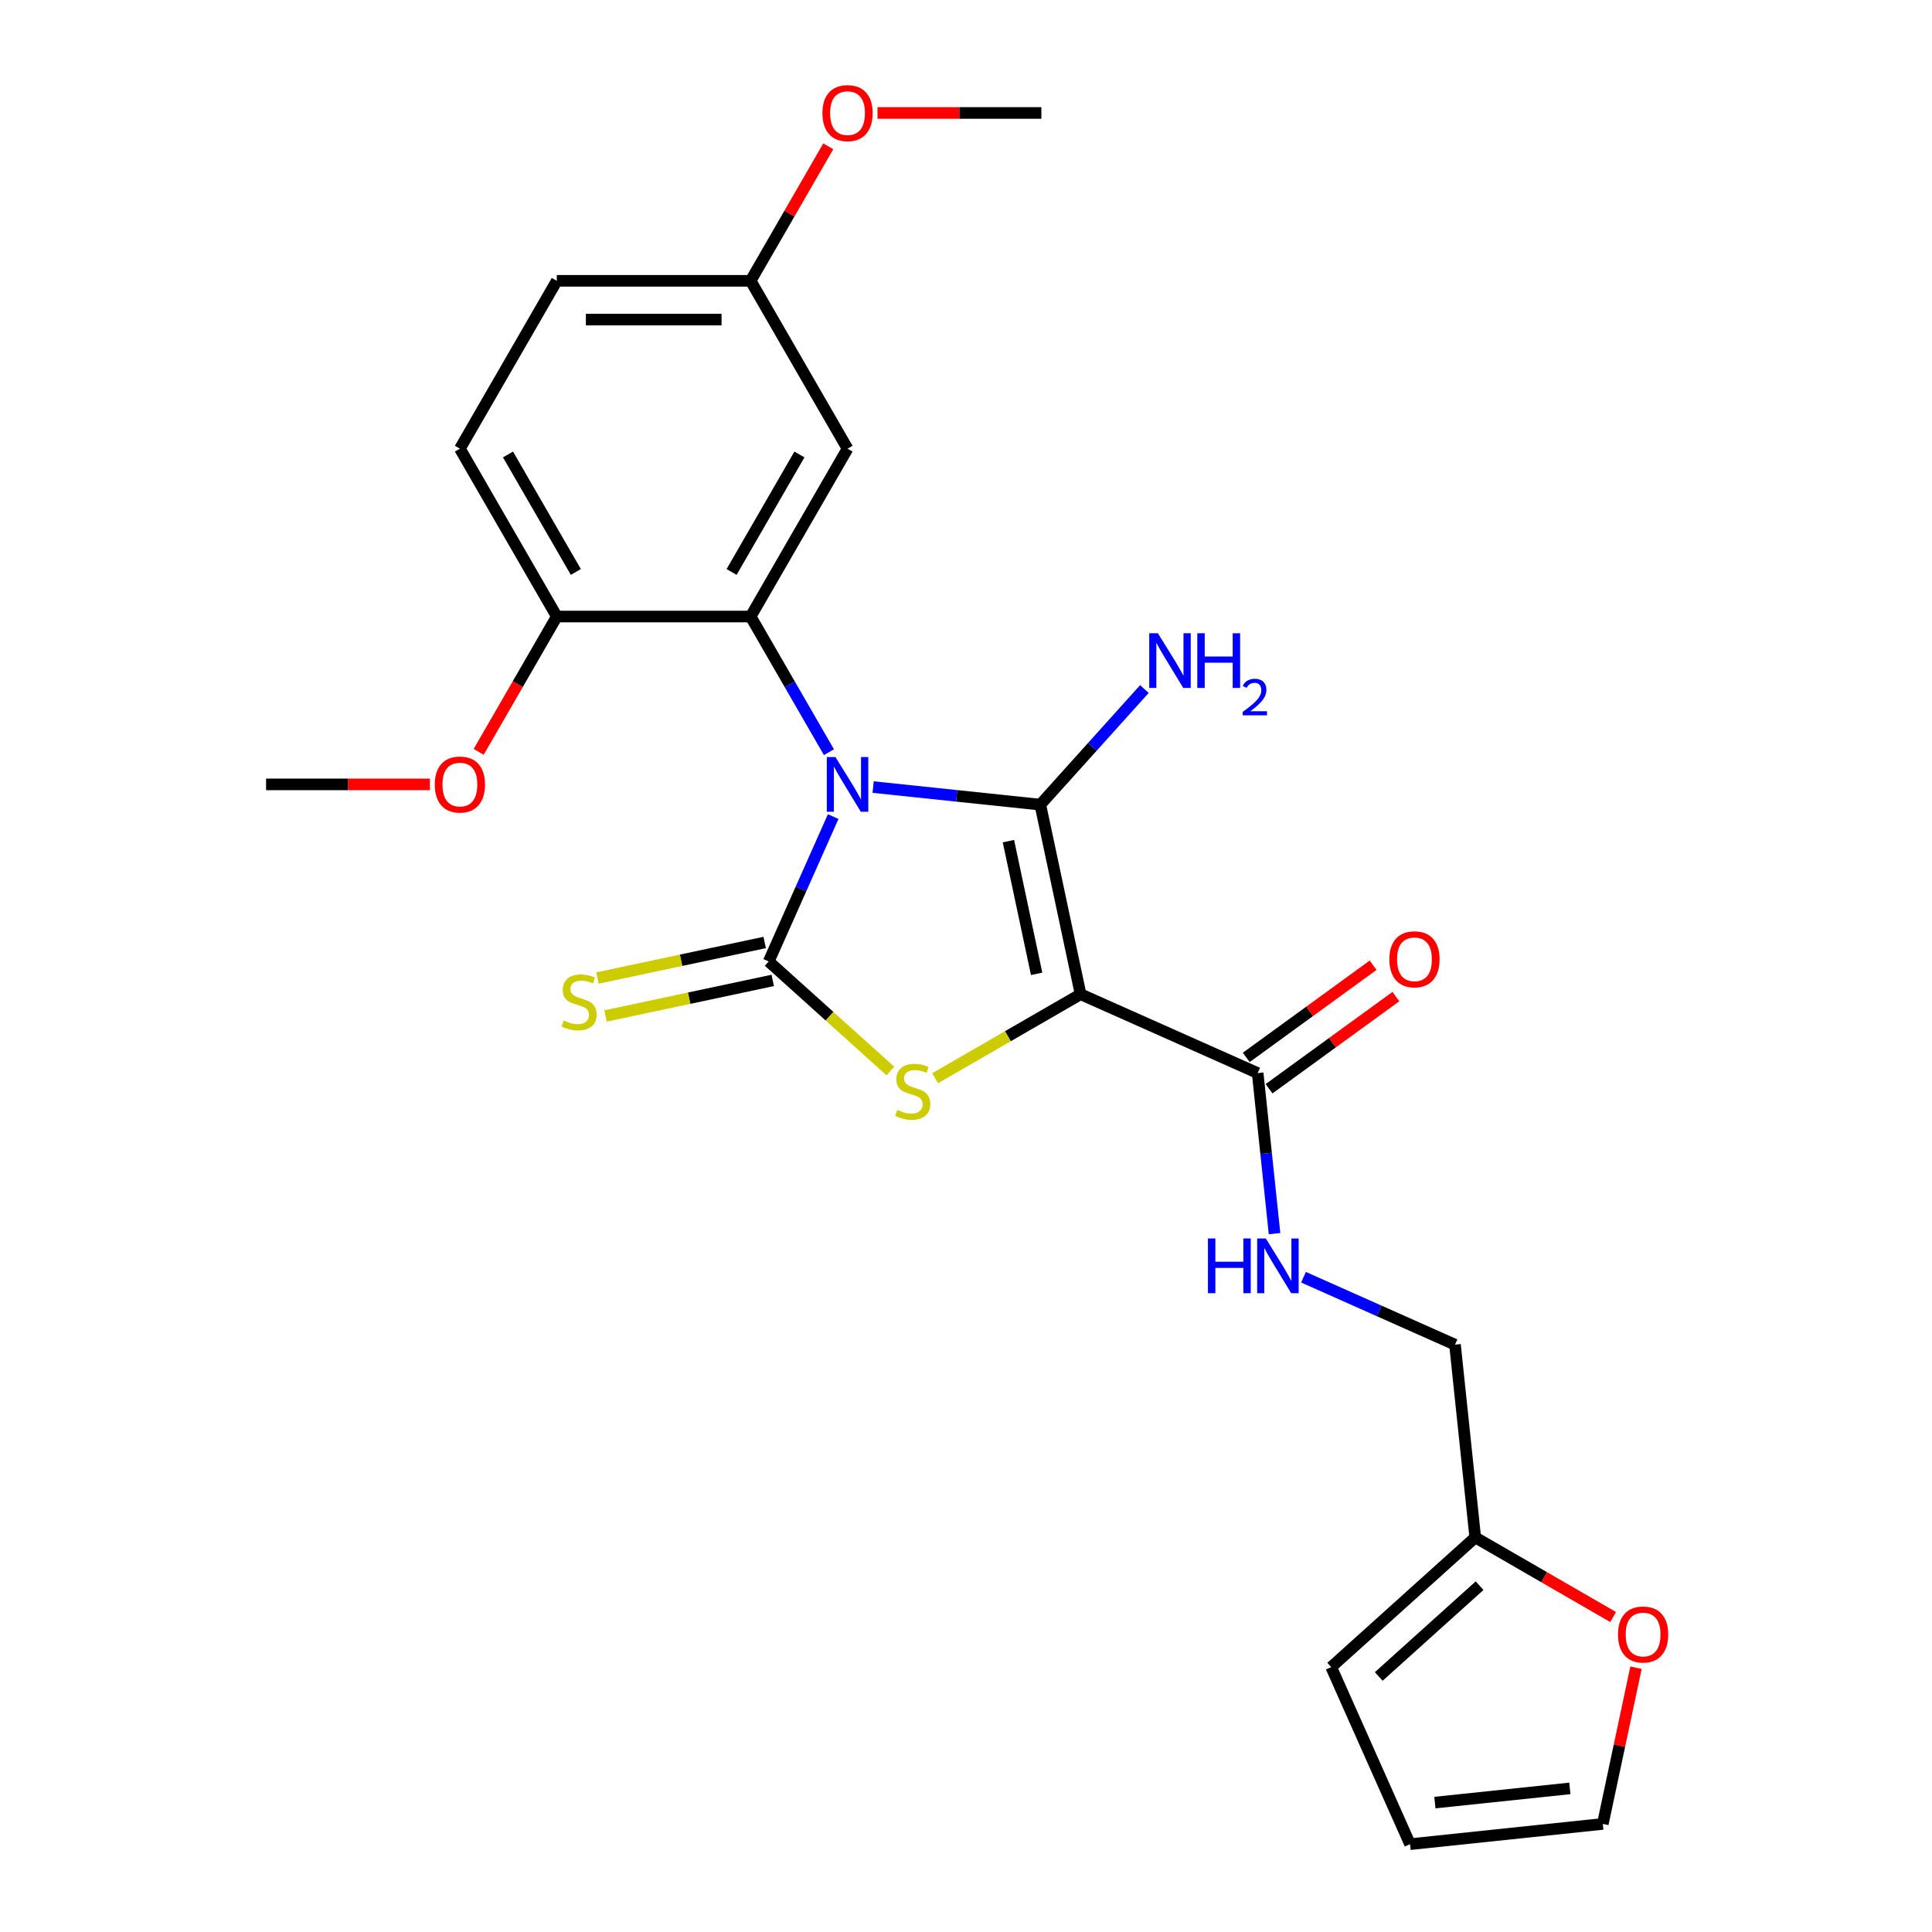 <?xml version='1.0' encoding='iso-8859-1'?>
<svg version='1.1' baseProfile='full'
              xmlns='http://www.w3.org/2000/svg'
                      xmlns:rdkit='http://www.rdkit.org/xml'
                      xmlns:xlink='http://www.w3.org/1999/xlink'
                  xml:space='preserve'
width='1000px' height='1000px' viewBox='0 0 1000 1000'>
<!-- END OF HEADER -->
<rect style='opacity:1.0;fill:#FFFFFF;stroke:none' width='1000' height='1000' x='0' y='0'> </rect>
<path class='bond-0' d='M 451.932,407.389 L 495.194,411.936' style='fill:none;fill-rule:evenodd;stroke:#0000FF;stroke-width:6px;stroke-linecap:butt;stroke-linejoin:miter;stroke-opacity:1' />
<path class='bond-0' d='M 495.194,411.936 L 538.456,416.483' style='fill:none;fill-rule:evenodd;stroke:#000000;stroke-width:6px;stroke-linecap:butt;stroke-linejoin:miter;stroke-opacity:1' />
<path class='bond-2' d='M 431.263,422.665 L 414.571,460.155' style='fill:none;fill-rule:evenodd;stroke:#0000FF;stroke-width:6px;stroke-linecap:butt;stroke-linejoin:miter;stroke-opacity:1' />
<path class='bond-2' d='M 414.571,460.155 L 397.879,497.645' style='fill:none;fill-rule:evenodd;stroke:#000000;stroke-width:6px;stroke-linecap:butt;stroke-linejoin:miter;stroke-opacity:1' />
<path class='bond-4' d='M 429.06,389.328 L 408.792,354.222' style='fill:none;fill-rule:evenodd;stroke:#0000FF;stroke-width:6px;stroke-linecap:butt;stroke-linejoin:miter;stroke-opacity:1' />
<path class='bond-4' d='M 408.792,354.222 L 388.523,319.115' style='fill:none;fill-rule:evenodd;stroke:#000000;stroke-width:6px;stroke-linecap:butt;stroke-linejoin:miter;stroke-opacity:1' />
<path class='bond-1' d='M 538.456,416.483 L 559.315,514.613' style='fill:none;fill-rule:evenodd;stroke:#000000;stroke-width:6px;stroke-linecap:butt;stroke-linejoin:miter;stroke-opacity:1' />
<path class='bond-1' d='M 521.959,435.374 L 536.56,504.065' style='fill:none;fill-rule:evenodd;stroke:#000000;stroke-width:6px;stroke-linecap:butt;stroke-linejoin:miter;stroke-opacity:1' />
<path class='bond-11' d='M 538.456,416.483 L 565.397,386.563' style='fill:none;fill-rule:evenodd;stroke:#000000;stroke-width:6px;stroke-linecap:butt;stroke-linejoin:miter;stroke-opacity:1' />
<path class='bond-11' d='M 565.397,386.563 L 592.337,356.643' style='fill:none;fill-rule:evenodd;stroke:#0000FF;stroke-width:6px;stroke-linecap:butt;stroke-linejoin:miter;stroke-opacity:1' />
<path class='bond-5' d='M 559.315,514.613 L 650.964,555.418' style='fill:none;fill-rule:evenodd;stroke:#000000;stroke-width:6px;stroke-linecap:butt;stroke-linejoin:miter;stroke-opacity:1' />
<path class='bond-25' d='M 559.315,514.613 L 521.668,536.348' style='fill:none;fill-rule:evenodd;stroke:#000000;stroke-width:6px;stroke-linecap:butt;stroke-linejoin:miter;stroke-opacity:1' />
<path class='bond-25' d='M 521.668,536.348 L 484.021,558.084' style='fill:none;fill-rule:evenodd;stroke:#CCCC00;stroke-width:6px;stroke-linecap:butt;stroke-linejoin:miter;stroke-opacity:1' />
<path class='bond-3' d='M 397.879,497.645 L 429.362,525.993' style='fill:none;fill-rule:evenodd;stroke:#000000;stroke-width:6px;stroke-linecap:butt;stroke-linejoin:miter;stroke-opacity:1' />
<path class='bond-3' d='M 429.362,525.993 L 460.845,554.34' style='fill:none;fill-rule:evenodd;stroke:#CCCC00;stroke-width:6px;stroke-linecap:butt;stroke-linejoin:miter;stroke-opacity:1' />
<path class='bond-6' d='M 395.793,487.832 L 352.522,497.03' style='fill:none;fill-rule:evenodd;stroke:#000000;stroke-width:6px;stroke-linecap:butt;stroke-linejoin:miter;stroke-opacity:1' />
<path class='bond-6' d='M 352.522,497.03 L 309.251,506.228' style='fill:none;fill-rule:evenodd;stroke:#CCCC00;stroke-width:6px;stroke-linecap:butt;stroke-linejoin:miter;stroke-opacity:1' />
<path class='bond-6' d='M 399.965,507.458 L 356.694,516.656' style='fill:none;fill-rule:evenodd;stroke:#000000;stroke-width:6px;stroke-linecap:butt;stroke-linejoin:miter;stroke-opacity:1' />
<path class='bond-6' d='M 356.694,516.656 L 313.423,525.854' style='fill:none;fill-rule:evenodd;stroke:#CCCC00;stroke-width:6px;stroke-linecap:butt;stroke-linejoin:miter;stroke-opacity:1' />
<path class='bond-7' d='M 388.523,319.115 L 438.684,232.233' style='fill:none;fill-rule:evenodd;stroke:#000000;stroke-width:6px;stroke-linecap:butt;stroke-linejoin:miter;stroke-opacity:1' />
<path class='bond-7' d='M 378.671,296.05 L 413.783,235.233' style='fill:none;fill-rule:evenodd;stroke:#000000;stroke-width:6px;stroke-linecap:butt;stroke-linejoin:miter;stroke-opacity:1' />
<path class='bond-9' d='M 388.523,319.115 L 288.2,319.115' style='fill:none;fill-rule:evenodd;stroke:#000000;stroke-width:6px;stroke-linecap:butt;stroke-linejoin:miter;stroke-opacity:1' />
<path class='bond-8' d='M 650.964,555.418 L 655.331,596.97' style='fill:none;fill-rule:evenodd;stroke:#000000;stroke-width:6px;stroke-linecap:butt;stroke-linejoin:miter;stroke-opacity:1' />
<path class='bond-8' d='M 655.331,596.97 L 659.698,638.522' style='fill:none;fill-rule:evenodd;stroke:#0000FF;stroke-width:6px;stroke-linecap:butt;stroke-linejoin:miter;stroke-opacity:1' />
<path class='bond-13' d='M 656.86,563.534 L 689.688,539.684' style='fill:none;fill-rule:evenodd;stroke:#000000;stroke-width:6px;stroke-linecap:butt;stroke-linejoin:miter;stroke-opacity:1' />
<path class='bond-13' d='M 689.688,539.684 L 722.515,515.833' style='fill:none;fill-rule:evenodd;stroke:#FF0000;stroke-width:6px;stroke-linecap:butt;stroke-linejoin:miter;stroke-opacity:1' />
<path class='bond-13' d='M 645.067,547.302 L 677.894,523.451' style='fill:none;fill-rule:evenodd;stroke:#000000;stroke-width:6px;stroke-linecap:butt;stroke-linejoin:miter;stroke-opacity:1' />
<path class='bond-13' d='M 677.894,523.451 L 710.721,499.601' style='fill:none;fill-rule:evenodd;stroke:#FF0000;stroke-width:6px;stroke-linecap:butt;stroke-linejoin:miter;stroke-opacity:1' />
<path class='bond-19' d='M 438.684,232.233 L 388.523,145.352' style='fill:none;fill-rule:evenodd;stroke:#000000;stroke-width:6px;stroke-linecap:butt;stroke-linejoin:miter;stroke-opacity:1' />
<path class='bond-17' d='M 674.698,661.089 L 713.899,678.542' style='fill:none;fill-rule:evenodd;stroke:#0000FF;stroke-width:6px;stroke-linecap:butt;stroke-linejoin:miter;stroke-opacity:1' />
<path class='bond-17' d='M 713.899,678.542 L 753.099,695.995' style='fill:none;fill-rule:evenodd;stroke:#000000;stroke-width:6px;stroke-linecap:butt;stroke-linejoin:miter;stroke-opacity:1' />
<path class='bond-18' d='M 288.2,319.115 L 238.039,232.233' style='fill:none;fill-rule:evenodd;stroke:#000000;stroke-width:6px;stroke-linecap:butt;stroke-linejoin:miter;stroke-opacity:1' />
<path class='bond-18' d='M 298.053,296.05 L 262.94,235.233' style='fill:none;fill-rule:evenodd;stroke:#000000;stroke-width:6px;stroke-linecap:butt;stroke-linejoin:miter;stroke-opacity:1' />
<path class='bond-21' d='M 288.2,319.115 L 267.978,354.142' style='fill:none;fill-rule:evenodd;stroke:#000000;stroke-width:6px;stroke-linecap:butt;stroke-linejoin:miter;stroke-opacity:1' />
<path class='bond-21' d='M 267.978,354.142 L 247.755,389.168' style='fill:none;fill-rule:evenodd;stroke:#FF0000;stroke-width:6px;stroke-linecap:butt;stroke-linejoin:miter;stroke-opacity:1' />
<path class='bond-10' d='M 763.586,795.768 L 753.099,695.995' style='fill:none;fill-rule:evenodd;stroke:#000000;stroke-width:6px;stroke-linecap:butt;stroke-linejoin:miter;stroke-opacity:1' />
<path class='bond-12' d='M 763.586,795.768 L 799.272,816.372' style='fill:none;fill-rule:evenodd;stroke:#000000;stroke-width:6px;stroke-linecap:butt;stroke-linejoin:miter;stroke-opacity:1' />
<path class='bond-12' d='M 799.272,816.372 L 834.959,836.975' style='fill:none;fill-rule:evenodd;stroke:#FF0000;stroke-width:6px;stroke-linecap:butt;stroke-linejoin:miter;stroke-opacity:1' />
<path class='bond-14' d='M 763.586,795.768 L 689.032,862.897' style='fill:none;fill-rule:evenodd;stroke:#000000;stroke-width:6px;stroke-linecap:butt;stroke-linejoin:miter;stroke-opacity:1' />
<path class='bond-14' d='M 765.828,820.748 L 713.64,867.738' style='fill:none;fill-rule:evenodd;stroke:#000000;stroke-width:6px;stroke-linecap:butt;stroke-linejoin:miter;stroke-opacity:1' />
<path class='bond-15' d='M 846.797,863.197 L 838.203,903.628' style='fill:none;fill-rule:evenodd;stroke:#FF0000;stroke-width:6px;stroke-linecap:butt;stroke-linejoin:miter;stroke-opacity:1' />
<path class='bond-15' d='M 838.203,903.628 L 829.609,944.059' style='fill:none;fill-rule:evenodd;stroke:#000000;stroke-width:6px;stroke-linecap:butt;stroke-linejoin:miter;stroke-opacity:1' />
<path class='bond-16' d='M 689.032,862.897 L 729.836,954.545' style='fill:none;fill-rule:evenodd;stroke:#000000;stroke-width:6px;stroke-linecap:butt;stroke-linejoin:miter;stroke-opacity:1' />
<path class='bond-27' d='M 829.609,944.059 L 729.836,954.545' style='fill:none;fill-rule:evenodd;stroke:#000000;stroke-width:6px;stroke-linecap:butt;stroke-linejoin:miter;stroke-opacity:1' />
<path class='bond-27' d='M 812.546,925.677 L 742.705,933.018' style='fill:none;fill-rule:evenodd;stroke:#000000;stroke-width:6px;stroke-linecap:butt;stroke-linejoin:miter;stroke-opacity:1' />
<path class='bond-20' d='M 238.039,232.233 L 288.2,145.352' style='fill:none;fill-rule:evenodd;stroke:#000000;stroke-width:6px;stroke-linecap:butt;stroke-linejoin:miter;stroke-opacity:1' />
<path class='bond-22' d='M 388.523,145.352 L 408.618,110.545' style='fill:none;fill-rule:evenodd;stroke:#000000;stroke-width:6px;stroke-linecap:butt;stroke-linejoin:miter;stroke-opacity:1' />
<path class='bond-22' d='M 408.618,110.545 L 428.714,75.738' style='fill:none;fill-rule:evenodd;stroke:#FF0000;stroke-width:6px;stroke-linecap:butt;stroke-linejoin:miter;stroke-opacity:1' />
<path class='bond-26' d='M 388.523,145.352 L 288.2,145.352' style='fill:none;fill-rule:evenodd;stroke:#000000;stroke-width:6px;stroke-linecap:butt;stroke-linejoin:miter;stroke-opacity:1' />
<path class='bond-26' d='M 373.474,165.416 L 303.249,165.416' style='fill:none;fill-rule:evenodd;stroke:#000000;stroke-width:6px;stroke-linecap:butt;stroke-linejoin:miter;stroke-opacity:1' />
<path class='bond-23' d='M 222.531,405.997 L 180.124,405.997' style='fill:none;fill-rule:evenodd;stroke:#FF0000;stroke-width:6px;stroke-linecap:butt;stroke-linejoin:miter;stroke-opacity:1' />
<path class='bond-23' d='M 180.124,405.997 L 137.717,405.997' style='fill:none;fill-rule:evenodd;stroke:#000000;stroke-width:6px;stroke-linecap:butt;stroke-linejoin:miter;stroke-opacity:1' />
<path class='bond-24' d='M 454.192,58.47 L 496.599,58.47' style='fill:none;fill-rule:evenodd;stroke:#FF0000;stroke-width:6px;stroke-linecap:butt;stroke-linejoin:miter;stroke-opacity:1' />
<path class='bond-24' d='M 496.599,58.47 L 539.006,58.47' style='fill:none;fill-rule:evenodd;stroke:#000000;stroke-width:6px;stroke-linecap:butt;stroke-linejoin:miter;stroke-opacity:1' />
<path  class='atom-0' d='M 432.424 391.837
L 441.704 406.837
Q 442.624 408.317, 444.104 410.997
Q 445.584 413.677, 445.664 413.837
L 445.664 391.837
L 449.424 391.837
L 449.424 420.157
L 445.544 420.157
L 435.584 403.757
Q 434.424 401.837, 433.184 399.637
Q 431.984 397.437, 431.624 396.757
L 431.624 420.157
L 427.944 420.157
L 427.944 391.837
L 432.424 391.837
' fill='#0000FF'/>
<path  class='atom-4' d='M 464.433 574.494
Q 464.753 574.614, 466.073 575.174
Q 467.393 575.734, 468.833 576.094
Q 470.313 576.414, 471.753 576.414
Q 474.433 576.414, 475.993 575.134
Q 477.553 573.814, 477.553 571.534
Q 477.553 569.974, 476.753 569.014
Q 475.993 568.054, 474.793 567.534
Q 473.593 567.014, 471.593 566.414
Q 469.073 565.654, 467.553 564.934
Q 466.073 564.214, 464.993 562.694
Q 463.953 561.174, 463.953 558.614
Q 463.953 555.054, 466.353 552.854
Q 468.793 550.654, 473.593 550.654
Q 476.873 550.654, 480.593 552.214
L 479.673 555.294
Q 476.273 553.894, 473.713 553.894
Q 470.953 553.894, 469.433 555.054
Q 467.913 556.174, 467.953 558.134
Q 467.953 559.654, 468.713 560.574
Q 469.513 561.494, 470.633 562.014
Q 471.793 562.534, 473.713 563.134
Q 476.273 563.934, 477.793 564.734
Q 479.313 565.534, 480.393 567.174
Q 481.513 568.774, 481.513 571.534
Q 481.513 575.454, 478.873 577.574
Q 476.273 579.654, 471.913 579.654
Q 469.393 579.654, 467.473 579.094
Q 465.593 578.574, 463.353 577.654
L 464.433 574.494
' fill='#CCCC00'/>
<path  class='atom-7' d='M 291.749 528.224
Q 292.069 528.344, 293.389 528.904
Q 294.709 529.464, 296.149 529.824
Q 297.629 530.144, 299.069 530.144
Q 301.749 530.144, 303.309 528.864
Q 304.869 527.544, 304.869 525.264
Q 304.869 523.704, 304.069 522.744
Q 303.309 521.784, 302.109 521.264
Q 300.909 520.744, 298.909 520.144
Q 296.389 519.384, 294.869 518.664
Q 293.389 517.944, 292.309 516.424
Q 291.269 514.904, 291.269 512.344
Q 291.269 508.784, 293.669 506.584
Q 296.109 504.384, 300.909 504.384
Q 304.189 504.384, 307.909 505.944
L 306.989 509.024
Q 303.589 507.624, 301.029 507.624
Q 298.269 507.624, 296.749 508.784
Q 295.229 509.904, 295.269 511.864
Q 295.269 513.384, 296.029 514.304
Q 296.829 515.224, 297.949 515.744
Q 299.109 516.264, 301.029 516.864
Q 303.589 517.664, 305.109 518.464
Q 306.629 519.264, 307.709 520.904
Q 308.829 522.504, 308.829 525.264
Q 308.829 529.184, 306.189 531.304
Q 303.589 533.384, 299.229 533.384
Q 296.709 533.384, 294.789 532.824
Q 292.909 532.304, 290.669 531.384
L 291.749 528.224
' fill='#CCCC00'/>
<path  class='atom-9' d='M 625.23 641.03
L 629.07 641.03
L 629.07 653.07
L 643.55 653.07
L 643.55 641.03
L 647.39 641.03
L 647.39 669.35
L 643.55 669.35
L 643.55 656.27
L 629.07 656.27
L 629.07 669.35
L 625.23 669.35
L 625.23 641.03
' fill='#0000FF'/>
<path  class='atom-9' d='M 655.19 641.03
L 664.47 656.03
Q 665.39 657.51, 666.87 660.19
Q 668.35 662.87, 668.43 663.03
L 668.43 641.03
L 672.19 641.03
L 672.19 669.35
L 668.31 669.35
L 658.35 652.95
Q 657.19 651.03, 655.95 648.83
Q 654.75 646.63, 654.39 645.95
L 654.39 669.35
L 650.71 669.35
L 650.71 641.03
L 655.19 641.03
' fill='#0000FF'/>
<path  class='atom-12' d='M 599.325 327.769
L 608.605 342.769
Q 609.525 344.249, 611.005 346.929
Q 612.485 349.609, 612.565 349.769
L 612.565 327.769
L 616.325 327.769
L 616.325 356.089
L 612.445 356.089
L 602.485 339.689
Q 601.325 337.769, 600.085 335.569
Q 598.885 333.369, 598.525 332.689
L 598.525 356.089
L 594.845 356.089
L 594.845 327.769
L 599.325 327.769
' fill='#0000FF'/>
<path  class='atom-12' d='M 619.725 327.769
L 623.565 327.769
L 623.565 339.809
L 638.045 339.809
L 638.045 327.769
L 641.885 327.769
L 641.885 356.089
L 638.045 356.089
L 638.045 343.009
L 623.565 343.009
L 623.565 356.089
L 619.725 356.089
L 619.725 327.769
' fill='#0000FF'/>
<path  class='atom-12' d='M 643.258 355.096
Q 643.944 353.327, 645.581 352.35
Q 647.218 351.347, 649.488 351.347
Q 652.313 351.347, 653.897 352.878
Q 655.481 354.409, 655.481 357.128
Q 655.481 359.9, 653.422 362.488
Q 651.389 365.075, 647.165 368.137
L 655.798 368.137
L 655.798 370.249
L 643.205 370.249
L 643.205 368.48
Q 646.69 365.999, 648.749 364.151
Q 650.835 362.303, 651.838 360.64
Q 652.841 358.976, 652.841 357.26
Q 652.841 355.465, 651.944 354.462
Q 651.046 353.459, 649.488 353.459
Q 647.984 353.459, 646.98 354.066
Q 645.977 354.673, 645.264 356.02
L 643.258 355.096
' fill='#0000FF'/>
<path  class='atom-13' d='M 837.467 846.009
Q 837.467 839.209, 840.827 835.409
Q 844.187 831.609, 850.467 831.609
Q 856.747 831.609, 860.107 835.409
Q 863.467 839.209, 863.467 846.009
Q 863.467 852.889, 860.067 856.809
Q 856.667 860.689, 850.467 860.689
Q 844.227 860.689, 840.827 856.809
Q 837.467 852.929, 837.467 846.009
M 850.467 857.489
Q 854.787 857.489, 857.107 854.609
Q 859.467 851.689, 859.467 846.009
Q 859.467 840.449, 857.107 837.649
Q 854.787 834.809, 850.467 834.809
Q 846.147 834.809, 843.787 837.609
Q 841.467 840.409, 841.467 846.009
Q 841.467 851.729, 843.787 854.609
Q 846.147 857.489, 850.467 857.489
' fill='#FF0000'/>
<path  class='atom-14' d='M 719.126 496.53
Q 719.126 489.73, 722.486 485.93
Q 725.846 482.13, 732.126 482.13
Q 738.406 482.13, 741.766 485.93
Q 745.126 489.73, 745.126 496.53
Q 745.126 503.41, 741.726 507.33
Q 738.326 511.21, 732.126 511.21
Q 725.886 511.21, 722.486 507.33
Q 719.126 503.45, 719.126 496.53
M 732.126 508.01
Q 736.446 508.01, 738.766 505.13
Q 741.126 502.21, 741.126 496.53
Q 741.126 490.97, 738.766 488.17
Q 736.446 485.33, 732.126 485.33
Q 727.806 485.33, 725.446 488.13
Q 723.126 490.93, 723.126 496.53
Q 723.126 502.25, 725.446 505.13
Q 727.806 508.01, 732.126 508.01
' fill='#FF0000'/>
<path  class='atom-22' d='M 225.039 406.077
Q 225.039 399.277, 228.399 395.477
Q 231.759 391.677, 238.039 391.677
Q 244.319 391.677, 247.679 395.477
Q 251.039 399.277, 251.039 406.077
Q 251.039 412.957, 247.639 416.877
Q 244.239 420.757, 238.039 420.757
Q 231.799 420.757, 228.399 416.877
Q 225.039 412.997, 225.039 406.077
M 238.039 417.557
Q 242.359 417.557, 244.679 414.677
Q 247.039 411.757, 247.039 406.077
Q 247.039 400.517, 244.679 397.717
Q 242.359 394.877, 238.039 394.877
Q 233.719 394.877, 231.359 397.677
Q 229.039 400.477, 229.039 406.077
Q 229.039 411.797, 231.359 414.677
Q 233.719 417.557, 238.039 417.557
' fill='#FF0000'/>
<path  class='atom-23' d='M 425.684 58.55
Q 425.684 51.75, 429.044 47.95
Q 432.404 44.15, 438.684 44.15
Q 444.964 44.15, 448.324 47.95
Q 451.684 51.75, 451.684 58.55
Q 451.684 65.43, 448.284 69.35
Q 444.884 73.23, 438.684 73.23
Q 432.444 73.23, 429.044 69.35
Q 425.684 65.47, 425.684 58.55
M 438.684 70.03
Q 443.004 70.03, 445.324 67.15
Q 447.684 64.23, 447.684 58.55
Q 447.684 52.99, 445.324 50.19
Q 443.004 47.35, 438.684 47.35
Q 434.364 47.35, 432.004 50.15
Q 429.684 52.95, 429.684 58.55
Q 429.684 64.27, 432.004 67.15
Q 434.364 70.03, 438.684 70.03
' fill='#FF0000'/>
</svg>
